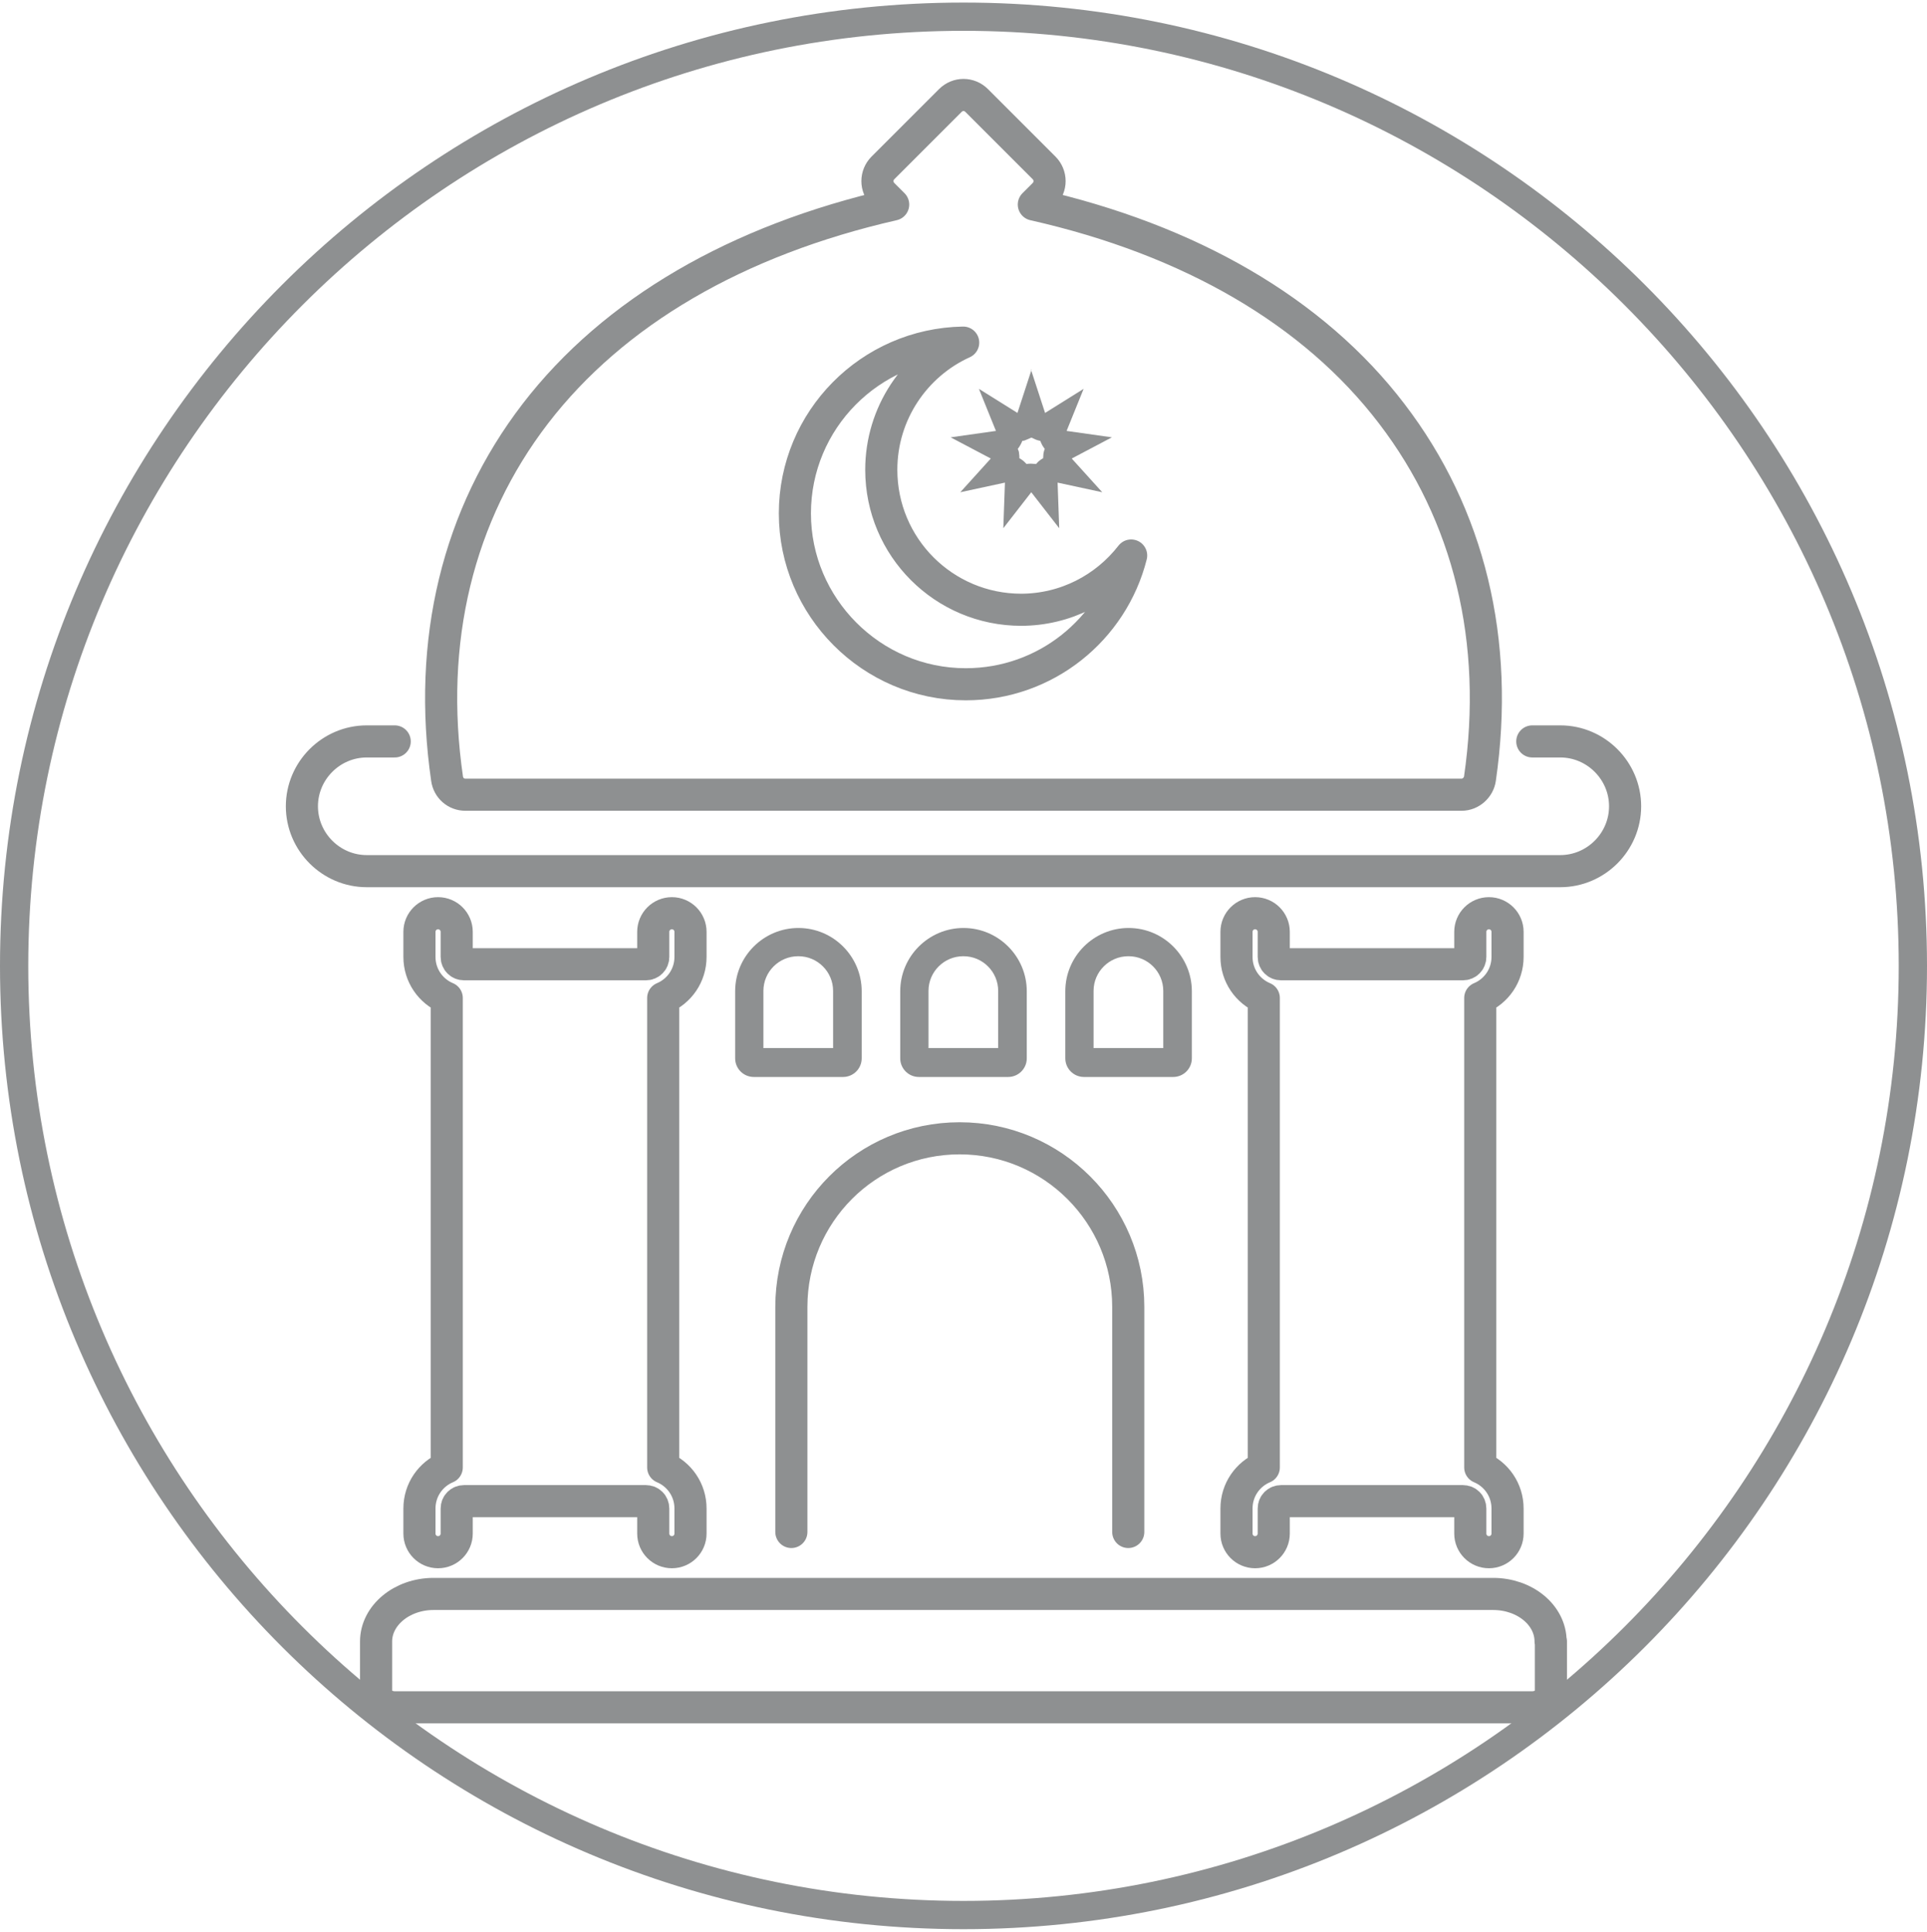 <?xml version="1.0" encoding="UTF-8"?> <svg xmlns="http://www.w3.org/2000/svg" xmlns:xlink="http://www.w3.org/1999/xlink" id="Layer_13" data-name="Layer 13" viewBox="0 0 60 60.17"><defs><clipPath id="clippath"><rect x="0" y=".08" width="60" height="60" style="fill: none;"></rect></clipPath></defs><g style="clip-path: url(#clippath);"><path d="M31.8,18.99c-2.41,0-4.36-1.95-4.36-4.36,0-1.76,1.05-3.28,2.55-3.96-2.9.05-5.24,2.41-5.24,5.32s2.38,5.32,5.32,5.32c2.49,0,4.57-1.71,5.15-4.01-.8,1.03-2.04,1.69-3.44,1.69Z" style="fill: none; stroke: #8e9091; stroke-linecap: round; stroke-linejoin: round;"></path><path d="M32.12,13.63s.09.04.13.06c.05.02.09.03.14.04.02.05.04.09.06.13.02.04.05.08.08.12-.02.05-.03.09-.04.14,0,.05-.01.1-.01.15-.04.02-.08.05-.12.08-.04.03-.07.07-.1.1-.05,0-.1-.01-.15-.01s-.1,0-.15.01c-.03-.04-.07-.07-.1-.1-.04-.03-.08-.06-.12-.08,0-.05,0-.1-.01-.15,0-.05-.02-.1-.04-.14.03-.04.06-.08.08-.12.02-.04.05-.09.06-.13.05,0,.1-.02.14-.04.05-.02.09-.04.14-.06M32.12,11.51l-.44,1.35-1.2-.75.53,1.31-1.41.2,1.25.66-.95,1.05,1.39-.3-.05,1.42.87-1.12.87,1.12-.05-1.42,1.39.3-.95-1.05,1.25-.66-1.41-.2.53-1.31-1.2.75-.44-1.35ZM33.75,12.1h0,0Z" style="fill: #8e9091;"></path><path d="M47.71,23.09h.87c1.11,0,2.02.91,2.02,2.02s-.91,2.02-2.02,2.02H11.42c-1.11,0-2.02-.91-2.02-2.02s.91-2.02,2.02-2.02h.87" style="fill: none; stroke: #8e9091; stroke-linecap: round; stroke-linejoin: round;"></path><path d="M48.29,51.12v1.57c0,.26-.26.48-.58.48H12.29c-.32,0-.58-.22-.58-.48v-1.57c0-.81.8-1.48,1.79-1.48h32.99c.99,0,1.79.66,1.79,1.48Z" style="fill: none; stroke: #8e9091; stroke-linecap: round; stroke-linejoin: round;"></path><path d="M13.91,45.7v-14.62c-.5-.21-.85-.7-.85-1.28v-.78c0-.32.26-.58.58-.58s.58.26.58.58v.78c0,.13.1.23.23.23h5.66c.13,0,.23-.1.23-.23v-.78c0-.32.26-.58.58-.58s.58.26.58.58v.78c0,.58-.35,1.07-.85,1.28v14.62c.5.21.85.7.85,1.28v.78c0,.32-.26.58-.58.58s-.58-.26-.58-.58v-.78c0-.13-.1-.23-.23-.23h-5.66c-.13,0-.23.1-.23.23v.78c0,.32-.26.58-.58.58s-.58-.26-.58-.58v-.78c0-.58.35-1.07.85-1.28Z" style="fill: none; stroke: #8e9091; stroke-linecap: round; stroke-linejoin: round;"></path><path d="M39.35,45.7v-14.62c-.5-.21-.85-.7-.85-1.28v-.78c0-.32.26-.58.58-.58s.58.26.58.58v.78c0,.13.1.23.23.23h5.66c.13,0,.23-.1.23-.23v-.78c0-.32.26-.58.58-.58s.58.26.58.58v.78c0,.58-.35,1.07-.85,1.28v14.62c.5.21.85.7.85,1.28v.78c0,.32-.26.58-.58.58s-.58-.26-.58-.58v-.78c0-.13-.1-.23-.23-.23h-5.66c-.13,0-.23.1-.23.23v.78c0,.32-.26.58-.58.58s-.58-.26-.58-.58v-.78c0-.58.35-1.07.85-1.28Z" style="fill: none; stroke: #8e9091; stroke-linecap: round; stroke-linejoin: round;"></path><path d="M35.13,47.71v-7.01c0-2.89-2.35-5.25-5.25-5.25s-5.24,2.35-5.24,5.25v7.01" style="fill: none; stroke: #8e9091; stroke-linecap: round; stroke-linejoin: round;"></path><path d="M24.86,29.78c.6,0,1.08.49,1.08,1.08v1.78h-2.17v-1.78c0-.6.49-1.08,1.08-1.08M24.86,28.9c-1.08,0-1.97.88-1.97,1.97v2.09c0,.32.26.58.58.58h2.78c.32,0,.58-.26.58-.58v-2.09c0-1.08-.88-1.97-1.97-1.97" style="fill: #8e9091;"></path><path d="M30,29.78c.6,0,1.08.49,1.08,1.08v1.78h-2.17v-1.78c0-.6.49-1.08,1.08-1.08M30,28.9c-1.08,0-1.97.88-1.97,1.97v2.09c0,.32.26.58.58.58h2.78c.32,0,.58-.26.58-.58v-2.09c0-1.08-.88-1.97-1.97-1.97" style="fill: #8e9091;"></path><path d="M35.14,29.78c.6,0,1.08.49,1.08,1.08v1.78h-2.17v-1.78c0-.6.49-1.08,1.08-1.08M35.14,28.9c-1.08,0-1.97.88-1.97,1.97v2.09c0,.32.26.58.58.58h2.78c.32,0,.58-.26.58-.58v-2.09c0-1.08-.88-1.97-1.97-1.97" style="fill: #8e9091;"></path><path d="M13.92,24.25c-.62-4.28.33-8.22,2.75-11.37,2.43-3.16,6.27-5.4,11.14-6.51l-.32-.32c-.11-.11-.17-.26-.17-.41s.06-.3.17-.41l2.1-2.1c.23-.23.59-.23.82,0l2.1,2.1c.11.11.17.26.17.41s-.06.3-.17.41l-.32.32c4.88,1.1,8.72,3.34,11.14,6.51,2.42,3.16,3.37,7.09,2.75,11.37-.04.28-.29.5-.57.5H14.49c-.29,0-.53-.21-.57-.5Z" style="fill: none; stroke: #8e9091; stroke-linecap: round; stroke-linejoin: round;"></path><path d="M30,.96c16.05,0,29.12,13.06,29.12,29.12s-13.06,29.12-29.12,29.12S.88,46.14.88,30.08,13.95.96,30,.96M30,.08C13.43.08,0,13.51,0,30.08s13.43,30,30,30,30-13.43,30-30S46.57.08,30,.08" style="fill: #8e9091;"></path></g></svg> 